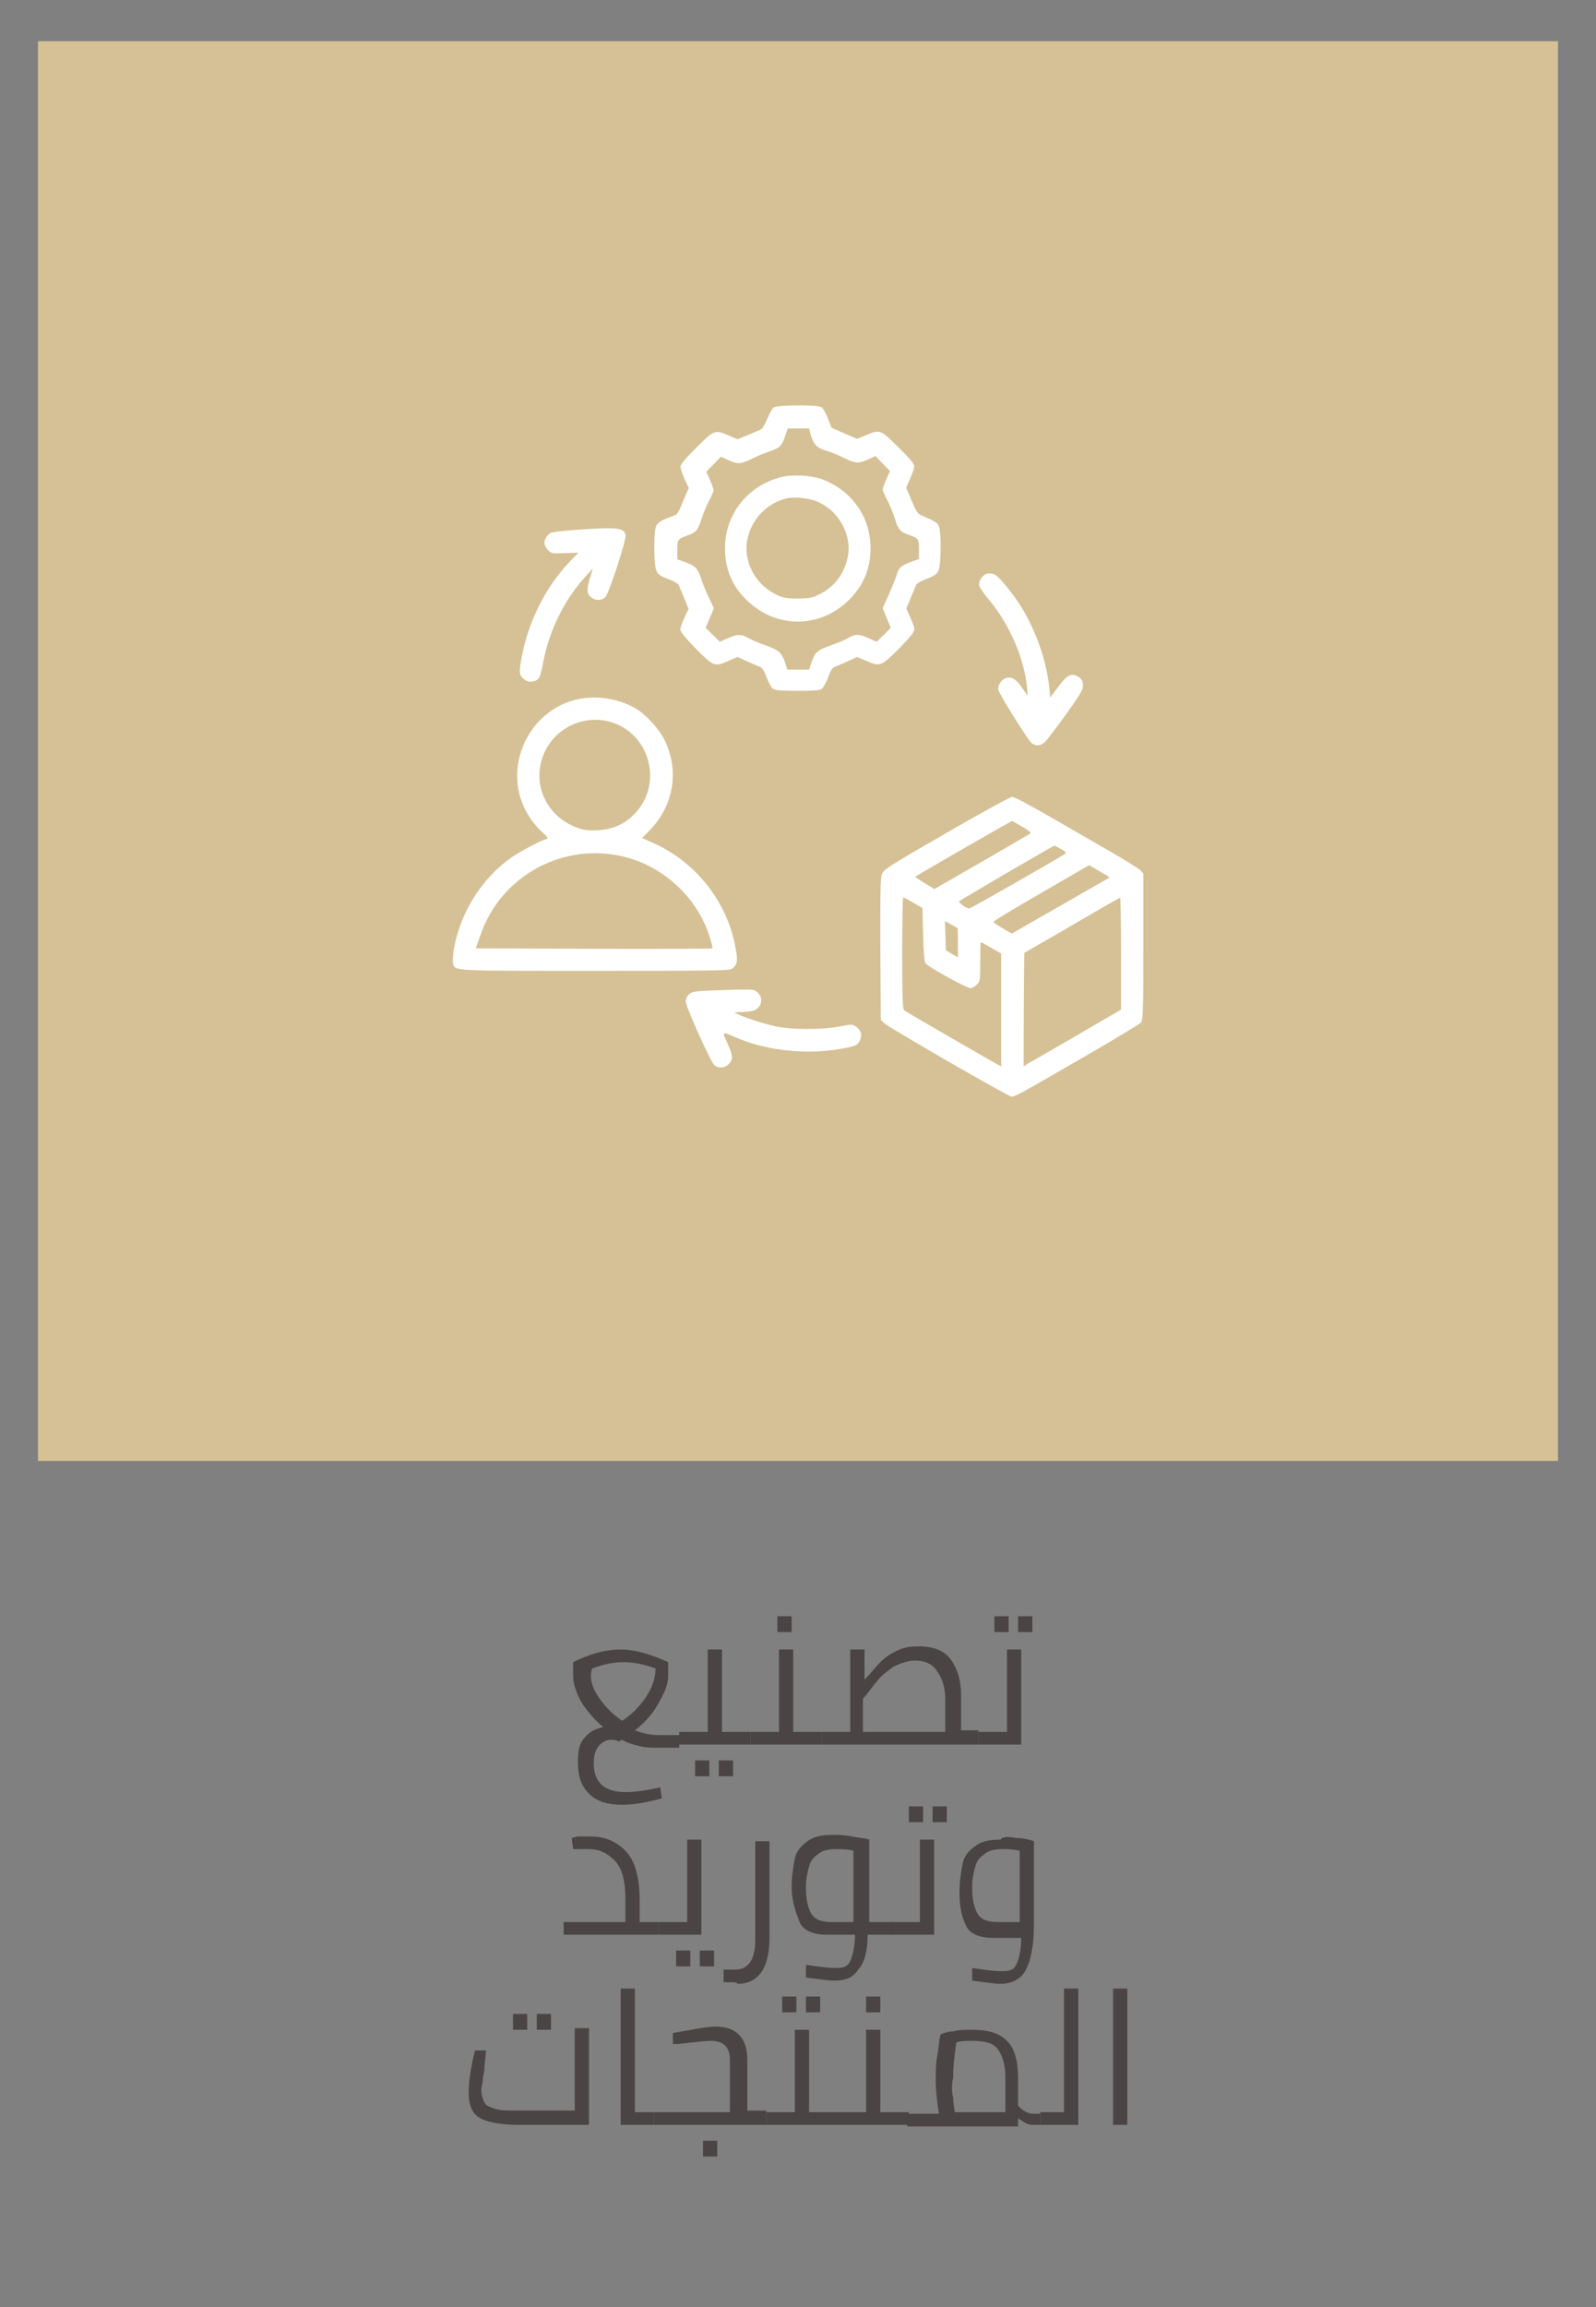 <?xml version="1.0" encoding="UTF-8"?>
<!-- Generator: Adobe Illustrator 26.0.1, SVG Export Plug-In . SVG Version: 6.00 Build 0)  -->
<svg xmlns="http://www.w3.org/2000/svg" xmlns:xlink="http://www.w3.org/1999/xlink" version="1.1" id="Layer_1" x="0px" y="0px" viewBox="0 0 100.8 145.6" style="enable-background:new 0 0 100.8 145.6;" xml:space="preserve">
<rect x="0" y="0" width="100.8" height="145.6" fill="#808080" stroke="none"/>
<style type="text/css">
	.st0{fill:#D5C195;}
	.st1{fill:#FFFFFF;}
	.st2{fill:#4A4544;}
</style>
<rect x="2.4" y="2.6" class="st0" width="96" height="89.6"></rect>
<g transform="translate(0,512) scale(0.1,-0.1)">
	<path class="st1" d="M488.6,4862.8c-0.9-0.6-2.7-3.9-4-7.1s-3-6.2-3.8-6.6c-0.6-0.4-4.3-1.8-8.1-3.5l-6.9-2.8l-5.4,2.3   c-8.9,3.8-9.2,3.8-20.6-7.6c-7.2-7.2-10-10.5-10-12c0-1.3,1.2-4.8,2.6-7.9l2.6-5.6l-3.1-7.2c-4-9.7-3.9-9.4-7.5-10.7   c-6.7-2.3-9.3-4-10.2-6.7c-1.4-4-1.3-23.8,0.3-27.4c1-2.5,2.2-3.4,7.5-5.4c3.5-1.3,6.5-3.1,6.7-3.9c0.3-0.6,1.8-4.4,3.4-8.1   l2.8-6.9l-2.6-5.4c-1.4-3-2.6-6.5-2.6-7.5c0-1.6,2.8-4.9,9.8-12.2c11.3-11.4,11.8-11.6,21-7.5l5.3,2.3l5-2.3   c2.7-1.3,6.5-2.8,8.1-3.5c2.6-1,3.4-2.1,5.3-7.2c1.3-3.2,3-6.5,4-7.1c1.3-0.9,5.2-1.3,15.4-1.3s14.1,0.3,15.4,1.3   c0.9,0.6,2.7,3.9,4,7.1c1.9,5.2,2.6,6.2,5.3,7.2c1.7,0.6,5.3,2.2,8.1,3.5l5,2.3l5.3-2.3c9.2-4,9.7-3.8,21,7.5   c7.1,7.2,9.8,10.6,9.8,12.2c0,1.2-1.2,4.5-2.6,7.6l-2.5,5.6l2.8,6.7c1.6,3.8,3.1,7.4,3.4,8.1c0.3,0.8,3.2,2.6,6.7,3.9   c5.3,2.1,6.5,3,7.5,5.4c1.6,3.6,1.7,23.4,0.3,27.4c-0.9,2.6-1.6,3-11.6,7.5c-2.1,0.9-3.1,2.7-5.8,9.2l-3.4,8.1l2.5,5.6   c1.4,3.1,2.6,6.5,2.6,7.8c0,1.6-2.6,4.8-10,12c-11.4,11.4-11.6,11.4-20.6,7.6l-5.4-2.3l-8.1,3.5l-8.1,3.5l-2.3,5.9   c-1.3,3.2-3.1,6.5-4,7.1C516.8,4864.6,490.9,4864.6,488.6,4862.8z M512.1,4845.2c2.2-6.3,3.9-7.9,10-9.7c2.7-0.8,7.6-2.8,11-4.5   c7-3.5,9.3-3.8,15.3-0.9l4.5,2.1l4.5-4.7l4.7-4.8l-2.3-5.2c-1.3-2.8-2.3-5.8-2.3-6.5c0-0.6,1.3-3.6,2.8-6.5c1.6-2.8,3.6-8,4.7-11.3   c2.3-7.5,3.5-8.8,8.9-10.7c6.3-2.3,6.5-2.6,6.5-9.3v-6l-5-1.8c-6.5-2.5-7.9-3.6-9.4-9.2c-0.8-2.5-3.1-7.9-5-12.2l-3.5-7.8l2.5-6.2   l2.6-6.2l-4.4-4.4l-4.5-4.4l-5,2.2c-6.2,2.8-8.5,2.8-13.1,0.1c-2.1-1.2-6.7-3.1-10.6-4.5c-8.7-3-10.3-4.5-12.4-10.6l-1.6-4.8h-7   h-6.7l-1.6,4.8c-2.1,6.1-3.8,7.5-12.4,10.6c-3.9,1.3-8.7,3.4-10.6,4.5c-4.5,2.6-6.9,2.6-13.1-0.1l-5-2.2l-4.5,4.4l-4.4,4.4l2.6,6.2   l2.6,6.2l-2.8,5.9c-1.7,3.2-3.9,8.7-5,11.9c-2.6,7.5-3.6,8.7-10.1,11.1l-5.2,1.9v5.9c0,6.6,0.1,6.9,6.5,9.2   c5.3,1.9,6.5,3.2,8.9,10.7c1,3.2,3.1,8.4,4.7,11.3s2.8,5.8,2.8,6.5c0,0.6-1,3.5-2.3,6.5l-2.3,5.2l4.7,4.8l4.5,4.7l4.5-2.1   c5.8-2.7,8.4-2.6,14,0.3c2.6,1.3,7.6,3.5,11.5,4.8c7.5,2.7,8.4,3.5,10.7,10.3l1.6,4.5h6.7h6.7L512.1,4845.2z"></path>
	<path class="st1" d="M493.1,4818.8c-20.8-5.3-35.1-23.3-35.2-44.4c-0.1-13.6,4.5-24.6,14.4-33.8c18.2-17.2,44.9-17.2,63.1,0   c9.7,9.2,14.5,20.2,14.4,33.8c-0.1,19.5-11.9,36.1-30.5,43.1C512.5,4820,500.1,4820.8,493.1,4818.8z M517.4,4802.9   c12.9-6.1,20.8-21.1,18-34.5c-2.2-10.9-8.7-19.1-18.5-23.8c-4.1-1.9-5.9-2.3-13.2-2.3s-9.1,0.4-13.2,2.3   c-9.8,4.8-16.7,13.5-18.6,24.2c-2.8,15.8,8.1,32.3,24.2,36.5C501.7,4806.8,512,4805.6,517.4,4802.9z"></path>
	<path class="st1" d="M362.2,4785.5c-13.8-1.2-14.5-1.3-16.4-3.5c-2.6-3-2.6-6,0.1-8.9c2.1-2.3,2.3-2.5,10.7-2.2l8.7,0.3l-5.7-5.9   c-15.4-16.3-26.1-38-30.3-61c-1.7-9.3-1.3-11.1,2.6-13.6c2.7-1.8,7.1-0.9,8.7,1.7c0.6,1,1.8,5.6,2.6,10.1   c3.5,19.1,13.3,39.2,26.4,53.4l4.8,5.3l-1.3-4.4c-2.6-8.3-2.6-10.9-0.4-13.2c2.6-2.7,7.1-3,9.6-0.5c2.3,2.3,13.5,36.5,12.8,39.3   C393.8,4787.1,389.9,4787.5,362.2,4785.5z"></path>
	<path class="st1" d="M622.8,4757.8c-2.8-1.2-4.9-4.8-4.3-7.5c0.4-1.3,3.1-5.3,6.2-8.9c12.8-15.3,22.2-37,23.9-55l0.5-5.6l-3.5,5   c-3.9,5.9-7,7.5-10.7,6.1c-2.5-1-4.5-4.1-4.5-6.9c0-2.1,19.1-32.6,21.3-34.1c2.6-1.8,5.4-1.7,8,0.6c1.3,1,7.2,8.9,13.3,17.3   c9.2,12.8,11,15.8,11,18.6c0,3.1-1.6,5.3-4.7,6.3c-3.4,1.3-5.9-0.4-11-7.2l-5-6.7l-0.6,6.1c-1.8,18.2-9.4,38.9-20,54.6   c-4.4,6.5-11.8,15.5-13.6,16.3C627.2,4758.2,624.7,4758.4,622.8,4757.8z"></path>
	<path class="st1" d="M368.8,4679.4c-34.9-4.7-53.7-45.3-34.5-74.9c1.8-2.8,5.3-7.2,7.9-9.4c4.3-4,4.3-4.3,2.3-4.8   c-4.3-1.3-16.3-7.9-21.7-11.6c-18.9-13.3-32.3-35.1-36.2-58.1c-0.5-3.5-0.8-7.4-0.5-8.5c1.3-5-1.8-4.8,90-4.8   c75.9,0,84.6,0.1,86.3,1.4c3.1,2.2,3.8,4.7,2.3,12.3c-5,29.6-25.2,55.1-52.4,67.1l-6.7,3l5.7,5.9c14.7,15.8,17.8,38,7.9,57   c-3.1,5.9-10.5,14.1-16.3,18C393.5,4678.1,380.3,4680.9,368.8,4679.4z M388.2,4663.5c23.5-8.9,30-39.7,12.3-57.4   c-6.3-6.5-13.8-9.6-23.3-10.1c-5.9-0.3-8.5,0.1-12.5,1.6c-16.7,5.8-26.5,22.4-23.5,38.9C345,4658.3,367.7,4671.2,388.2,4663.5z    M394.6,4579.2c24.6-6.2,45.7-25.7,53.4-49.8c1.3-4,2.2-7.6,1.9-7.9c-0.3-0.3-34-0.4-74.9-0.3l-74.5,0.3l3,8.5   C316.4,4567.5,356,4588.9,394.6,4579.2z"></path>
	<path class="st1" d="M597.5,4594.2c-38-21.9-39.4-23-40.6-26.1c-0.9-2.6-1-13.3-0.9-47.6l0.3-44.2l2.2-2.1   c2.8-2.7,78.4-46.3,80.4-46.3c2.2,0,5.2,1.7,44.4,24.3c19.7,11.4,36.5,21.5,37.2,22.4c1.4,1.8,1.6,5.3,1.6,48v46l-1.9,2.2   c-1.2,1.2-10.1,6.7-20,12.4c-10,5.7-27.2,15.7-38.4,22.1c-11.1,6.5-21.3,11.8-22.5,11.8C638,4617.1,619.7,4607,597.5,4594.2z    M645.7,4598.2c3.4-1.8,5.7-3.8,5.3-4c-0.4-0.4-14.2-8.4-30.8-18l-30.1-17.3l-6.2,3.8c-3.5,2.1-6.1,3.9-5.8,4   c0.9,0.9,60.8,35.3,61.2,35.2C639.5,4601.7,642.5,4600.1,645.7,4598.2z M670.1,4584.2c2.8-1.6,3.5-2.3,2.6-3   c-2.2-1.8-59.6-34.5-60.4-34.5c-2.1,0-7.2,3.8-6.5,4.5c1,1,59.2,34.9,60.1,35.1C666.2,4586.3,668.1,4585.2,670.1,4584.2z    M698.5,4567.8l2.3-1.6l-30.9-17.7l-30.9-17.7l-5.8,3.4c-3.1,1.8-5.8,3.6-5.8,4c-0.1,0.4,13.6,8.7,30.1,18.2l30.4,17.6l4-2.3   C694.2,4570.2,697.1,4568.5,698.5,4567.8z M576.9,4550.3l5.7-3.4l0.4-16.8c0.4-12.5,0.8-17.1,1.7-18.2c1.9-2.3,25.7-15.5,28.1-15.5   c1,0,3,0.9,4.1,2.2c2.1,2.1,2.2,2.6,2.2,14.5c0,6.7,0.1,12.3,0.4,12.3s3.1-1.6,6.6-3.6l6.2-3.6v-35.6V4447l-1.9,1   c-4.3,2.3-58.5,33.6-59.4,34.4c-0.9,0.6-1.2,8.9-1.2,36c0,19.4,0.3,35.1,0.6,35.1C570.9,4553.7,573.7,4552.1,576.9,4550.3z    M708,4518.2v-35.4l-28.7-16.7c-15.9-9.2-29.7-17.2-30.9-17.8l-1.9-1.3l0.1,35.8l0.3,35.8l29.9,17.3c16.4,9.6,30.1,17.5,30.7,17.5   C707.7,4553.7,708,4537.8,708,4518.2z M605,4525v-9.2l-3.8,2.2l-3.8,2.3l-0.3,9.2l-0.3,9.2l4-2.2l4-2.3   C605,4534.1,605,4525,605,4525z"></path>
	<path class="st1" d="M447.3,4494.8c-9.1-0.4-10.6-0.8-12.3-2.5c-1.2-1-1.9-3-1.9-4.4c0-3.2,15.7-38,18-40c2.6-2.3,6.6-2.1,9.2,0.6   c2.8,2.8,2.7,5-0.9,13.2c-3.5,7.8-4,7.5,6.2,3.2c19.7-8.3,44.9-10.7,66.7-6.6c8.5,1.6,9.6,2.1,11,5.6c1.4,3.2,0.3,6.2-3,8.4   c-2.1,1.3-2.8,1.3-10-0.1c-10.3-2.1-30.4-2.1-40.2,0c-7.6,1.7-17.2,4.8-22.9,7.2l-3.5,1.6l4.8,0.3c6.7,0.3,8.4,0.8,10.6,3   c2.3,2.6,2.3,6.5-0.4,9.1c-2.1,2.1-2.6,2.2-11.6,2.1C462,4495.3,453,4495.1,447.3,4494.8z"></path>
</g>
<g>
	<path class="st2" d="M37.9,110.1c-0.3,0.3-0.4,0.7-0.4,1.2c0,1.2,0.7,1.8,2,1.8c0.6,0,1.3-0.1,2.2-0.3l0.1,0.7l-0.4,0.1   c-0.8,0.2-1.5,0.3-2.1,0.3c-0.9,0-1.6-0.2-2.1-0.7c-0.5-0.5-0.7-1.1-0.7-2c0-0.7,0.1-1.2,0.4-1.5c0.3-0.4,0.7-0.6,1.2-0.7   c-0.6-0.5-1-1-1.4-1.6c-0.3-0.6-0.5-1.1-0.5-1.6l0-0.9c1-0.5,2-0.8,3-0.8c0.9,0,1.9,0.3,3,0.8l0,0.9c0,0.3-0.1,0.7-0.3,1.1   c-0.2,0.4-0.4,0.8-0.7,1.2c-0.3,0.4-0.7,0.8-1.1,1.1c0.5,0.2,1,0.3,1.5,0.3h1.3v0.8h-1.3c-0.4,0-0.8,0-1.2-0.1   c-0.4-0.1-0.8-0.2-1.1-0.4l-0.2,0.1C38.6,109.7,38.2,109.8,37.9,110.1z M37.8,107.1c0.4,0.6,0.9,1.1,1.5,1.5   c0.6-0.4,1.1-0.9,1.5-1.5c0.4-0.6,0.6-1.2,0.6-1.8c-0.8-0.3-1.5-0.4-2-0.4c-0.6,0-1.2,0.1-2,0.4C37.2,105.9,37.4,106.5,37.8,107.1z   "></path>
	<path class="st2" d="M47.4,109.3v0.8h-4.5v-0.8h1.8v-5.2h0.9v5.2H47.4z M43.9,111.1h0.9v1h-0.9V111.1z M45.4,111.1h0.9v1h-0.9   V111.1z"></path>
	<path class="st2" d="M51.9,109.3v0.8h-4.5v-0.8h1.8v-5.2h0.9v5.2H51.9z M49.1,102h0.9v1h-0.9V102z"></path>
	<path class="st2" d="M61.8,109.3v0.8h-9.9v-0.8h1.8v-5.2h0.9v1.9c0.4-0.4,0.7-0.8,1-1.1c0.3-0.3,0.6-0.5,1-0.7   c0.4-0.2,0.8-0.3,1.4-0.3c1,0,1.7,0.3,2.1,0.9c0.4,0.6,0.6,1.3,0.6,2.2v2.2H61.8z M56.4,105.2c-0.4,0.3-0.8,0.6-1,0.9   c-0.3,0.3-0.5,0.7-0.9,1.1v2.1h5.2v-2.1c0-0.7-0.2-1.3-0.5-1.7c-0.3-0.5-0.8-0.7-1.4-0.7C57.3,104.8,56.8,105,56.4,105.2z"></path>
	<path class="st2" d="M64.5,104.1v6h-2.7v-0.8h1.8v-5.2H64.5z M62.8,102h0.9v1h-0.9V102z M64.3,102h0.9v1h-0.9V102z"></path>
	<path class="st2" d="M41.6,121.3v0.8h-6v-0.8h3.9v-1.4c0-1.2-0.2-2-0.7-2.5c-0.5-0.5-1-0.7-1.6-0.7h-1l-0.1-0.7   c0.1,0,0.2-0.1,0.5-0.1s0.5,0,0.7,0c0.9,0,1.6,0.3,2.2,0.9c0.6,0.6,0.9,1.7,0.9,3.1v1.4H41.6z"></path>
	<path class="st2" d="M44.3,116.1v6h-2.7v-0.8h1.8v-5.2H44.3z M42.7,123.1h0.9v1h-0.9V123.1z M44.2,123.1h0.9v1h-0.9V123.1z"></path>
	<path class="st2" d="M46.3,125.1c-0.1,0-0.2,0-0.3,0l-0.3,0v-0.8c0.4,0,0.7,0,0.8,0c0.4,0,0.7-0.2,0.9-0.5c0.2-0.3,0.3-0.8,0.3-1.3   v-6.3h0.9v6.1c0,1.9-0.7,2.9-2,2.9C46.5,125.1,46.4,125.1,46.3,125.1z"></path>
	<path class="st2" d="M56.3,122.1h-1.5c0,1-0.2,1.8-0.6,2.2c-0.3,0.5-0.8,0.7-1.5,0.7c-0.4,0-1-0.1-1.8-0.2v-0.8   c0.7,0.1,1.3,0.2,1.8,0.2c0.3,0,0.5,0,0.7-0.1c0.2-0.1,0.3-0.3,0.4-0.6c0.1-0.3,0.2-0.8,0.2-1.4h-1.8c-0.9,0-1.5-0.3-1.7-0.8   S50,120,50,119.1c0-0.7,0.1-1.3,0.2-1.8c0.1-0.5,0.4-0.8,0.8-1.1s0.9-0.4,1.6-0.4c0.3,0,0.7,0,1.2,0.1s0.8,0.1,1.1,0.2v5.2h1.5   V122.1z M51.2,120.7c0.2,0.4,0.6,0.6,1.3,0.6h1.4v-4.5c-0.4-0.1-0.8-0.1-1.1-0.1c-0.5,0-0.9,0.1-1.1,0.3c-0.3,0.2-0.5,0.4-0.6,0.8   c-0.1,0.3-0.2,0.8-0.2,1.3C50.9,119.8,51,120.3,51.2,120.7z"></path>
	<path class="st2" d="M59,116.1v6h-2.7v-0.8h1.8v-5.2H59z M57.4,114h0.9v1h-0.9V114z M58.9,114h0.9v1h-0.9V114z"></path>
	<path class="st2" d="M64.2,116c0.5,0,0.8,0.1,1.1,0.2v5.3c0,1.3-0.2,2.2-0.5,2.8c-0.3,0.6-0.9,0.9-1.6,0.9c-0.4,0-1-0.1-1.8-0.2   v-0.8c0.7,0.1,1.3,0.2,1.8,0.2c0.3,0,0.5,0,0.7-0.1c0.2-0.1,0.3-0.3,0.4-0.6c0.1-0.3,0.2-0.8,0.2-1.4h-1.8c-0.9,0-1.5-0.3-1.7-0.8   c-0.3-0.6-0.4-1.3-0.4-2.1c0-0.7,0.1-1.3,0.2-1.8c0.1-0.5,0.4-0.8,0.8-1.1s0.9-0.4,1.6-0.4C63.3,115.9,63.7,115.9,64.2,116z    M61.7,120.7c0.2,0.4,0.6,0.6,1.3,0.6h1.4v-4.5c-0.4-0.1-0.8-0.1-1.1-0.1c-0.5,0-0.9,0.1-1.1,0.3c-0.3,0.2-0.5,0.4-0.6,0.8   c-0.1,0.3-0.2,0.8-0.2,1.3C61.4,119.8,61.5,120.3,61.7,120.7z"></path>
	<path class="st2" d="M37.2,128.1v6h-4.5c-0.8,0-1.4-0.1-1.8-0.2s-0.8-0.3-1-0.6c-0.2-0.3-0.3-0.7-0.3-1.2c0-0.6,0.1-1.5,0.4-2.7   l0.7,0l-0.1,1c0,0.1,0,0.3-0.1,0.7c0,0.4-0.1,0.6-0.1,0.8c0,0.3,0.1,0.6,0.2,0.8s0.4,0.3,0.7,0.4s0.8,0.1,1.4,0.1h3.6v-5.2H37.2z    M32.4,127.1h0.9v1h-0.9V127.1z M33.9,127.1h0.9v1h-0.9V127.1z"></path>
	<path class="st2" d="M41.3,133.3v0.8h-2.1v-8.6h0.9v7.8H41.3z"></path>
	<path class="st2" d="M48.4,133.3v0.8h-7.1v-0.8h4.8V130c0-0.4-0.1-0.7-0.3-0.9s-0.5-0.3-0.9-0.3c-0.4,0-1.1,0.1-2.1,0.2l-0.3,0   l0-0.7c1.2-0.2,2.1-0.4,2.7-0.4c1.3,0,2,0.7,2,2.1v3.2H48.4z M44.4,135.1h0.9v1h-0.9V135.1z"></path>
	<path class="st2" d="M52.9,133.3v0.8h-4.5v-0.8h1.8v-5.2h0.9v5.2H52.9z M49.4,126h0.9v1h-0.9V126z M50.9,126h0.9v1h-0.9V126z"></path>
	<path class="st2" d="M57.4,133.3v0.8h-4.5v-0.8h1.8v-5.2h0.9v5.2H57.4z M54.7,126h0.9v1h-0.9V126z"></path>
	<path class="st2" d="M65.7,133.3v0.8h-0.4c-0.2,0-0.3,0-0.5-0.1s-0.3-0.2-0.5-0.3v0.5h-7v-0.8h2c-0.1-0.7-0.2-1.4-0.2-2.1   c0-0.5,0-1.1,0.1-1.6c0.1-0.5,0.1-0.9,0.2-1.3c0.2-0.1,0.5-0.2,0.8-0.2c0.4-0.1,0.8-0.1,1.2-0.1c1,0,1.7,0.2,2.2,0.7   c0.5,0.5,0.7,1.3,0.7,2.4v1.7c0.3,0.3,0.6,0.5,1,0.5H65.7z M60.2,132.4c0,0.4,0.1,0.7,0.1,0.9h3.2v-2.2c0-0.8-0.2-1.4-0.5-1.8   c-0.3-0.4-0.9-0.5-1.6-0.5c-0.4,0-0.7,0-1,0.1c-0.1,0.7-0.2,1.4-0.2,2.2C60.1,131.6,60.1,132,60.2,132.4z"></path>
	<path class="st2" d="M68.1,125.5v8.6h-2.4v-0.8h1.5v-7.8H68.1z"></path>
	<path class="st2" d="M70.3,125.5h0.9v8.6h-0.9V125.5z"></path>
</g>
</svg>
